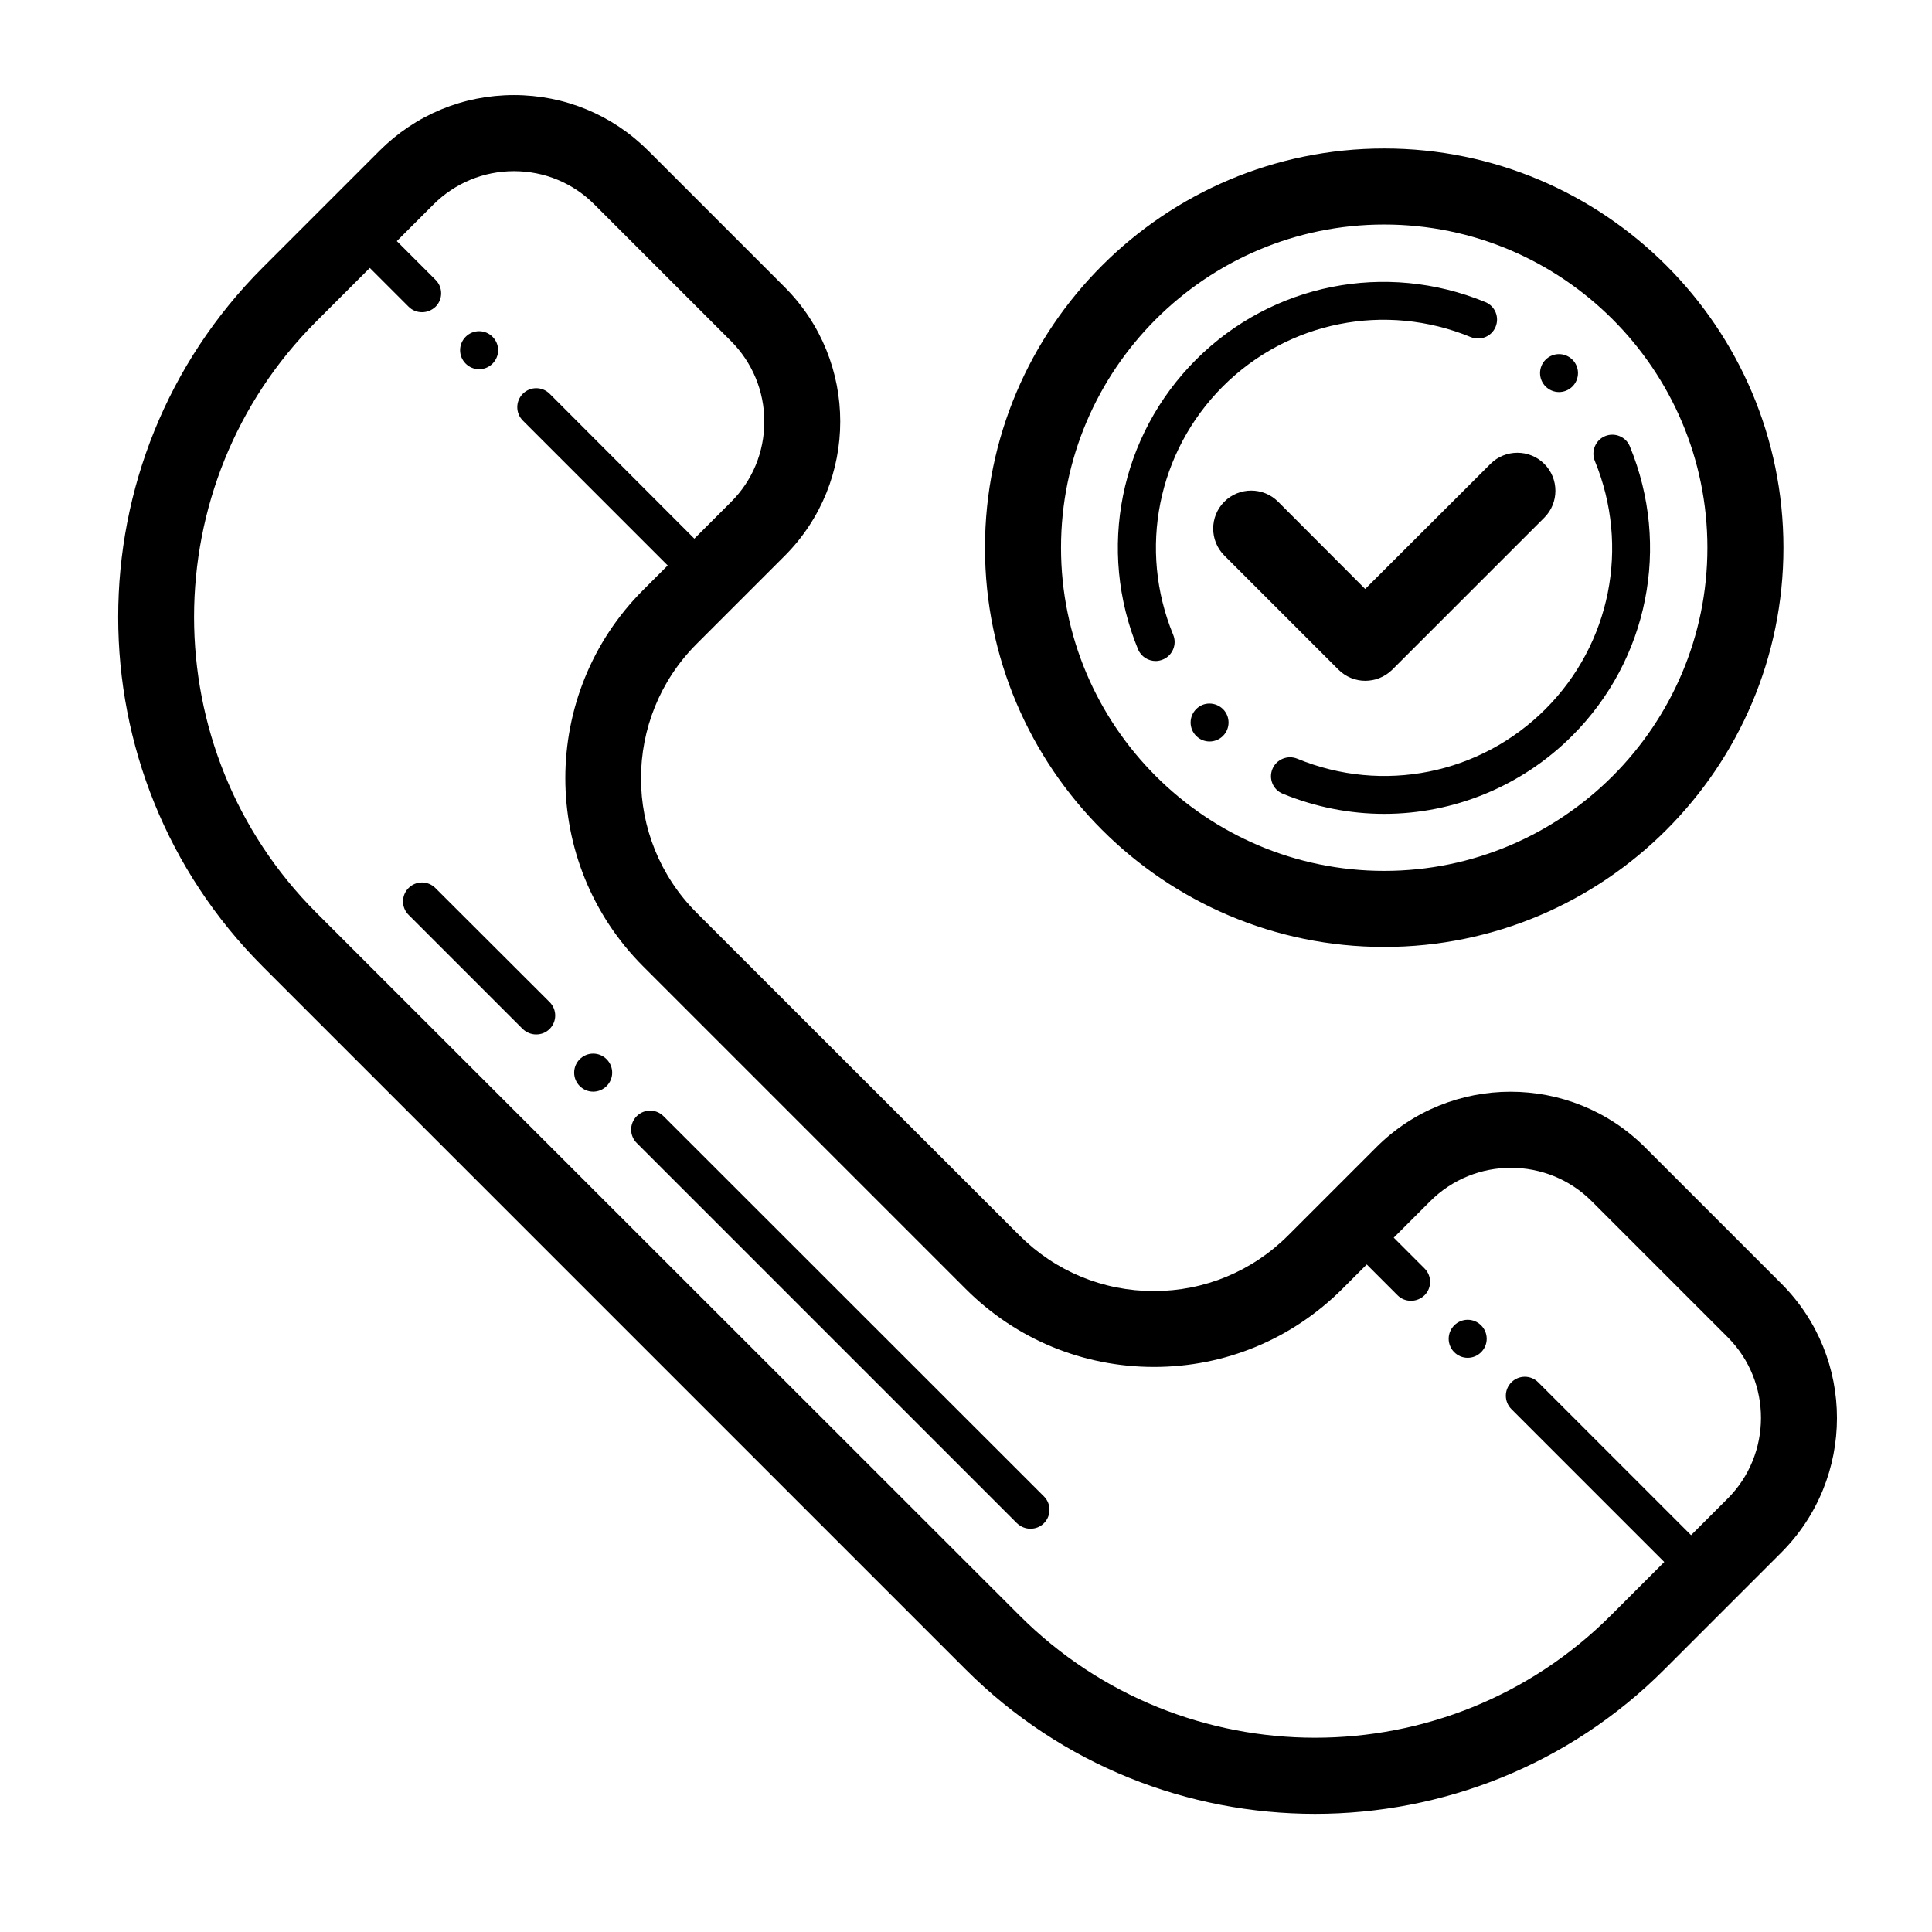 <?xml version="1.0" encoding="UTF-8"?>
<!-- The Best Svg Icon site in the world: iconSvg.co, Visit us! https://iconsvg.co -->
<svg fill="#000000" width="800px" height="800px" version="1.1" viewBox="144 144 512 512" xmlns="http://www.w3.org/2000/svg">
 <path d="m616.08 484.18-36.125-36.125c-19.648-19.648-51.641-19.648-71.238 0l-23.328 23.328c-9.523 9.523-22.168 14.762-35.621 14.762s-26.098-5.238-35.621-14.762l-85.539-85.496c-19.648-19.648-19.648-51.59 0-71.238l23.328-23.328c19.648-19.648 19.648-51.59 0-71.238l-36.125-36.125c-9.523-9.523-22.168-14.762-35.621-14.762s-26.098 5.238-35.621 14.762l-30.934 30.934c-51.086 51.086-51.086 134.16 0 185.25l186.26 186.26c25.543 25.543 59.098 38.289 92.602 38.289s67.109-12.746 92.602-38.289l30.934-30.934c19.699-19.695 19.699-51.637 0.051-71.285zm-14.258 56.98-9.672 9.672-40.508-40.504c-1.965-1.965-5.141-1.965-7.106 0-1.965 1.965-1.965 5.141 0 7.106l40.508 40.508-14.156 14.156c-43.227 43.227-113.51 43.227-156.73 0l-186.31-186.21c-43.227-43.227-43.227-113.56 0-156.73l14.156-14.156 10.277 10.277c1.008 1.008 2.266 1.461 3.578 1.461 1.309 0 2.57-0.504 3.578-1.461 1.965-1.965 1.965-5.141 0-7.106l-10.277-10.277 9.672-9.672c5.691-5.691 13.301-8.867 21.363-8.867s15.668 3.125 21.363 8.867l36.125 36.125c5.691 5.691 8.867 13.301 8.867 21.363s-3.125 15.668-8.867 21.363l-9.672 9.672-38.348-38.395c-1.965-1.965-5.141-1.965-7.106 0-1.965 1.965-1.965 5.141 0 7.106l38.391 38.391-6.5 6.5c-27.508 27.508-27.508 72.246 0 99.754l85.496 85.496c13.301 13.301 31.035 20.656 49.879 20.656s36.527-7.356 49.879-20.656l6.5-6.5 8.16 8.16c1.008 1.008 2.266 1.461 3.578 1.461 1.309 0 2.57-0.504 3.578-1.461 1.965-1.965 1.965-5.141 0-7.106l-8.16-8.16 9.672-9.672c11.789-11.789 30.984-11.789 42.773 0l36.125 36.125c11.684 11.785 11.684 30.93-0.105 42.719zm-63.832-42.367c0 2.769-2.266 5.039-5.039 5.039-2.769 0-5.039-2.266-5.039-5.039 0-2.769 2.266-5.039 5.039-5.039s5.039 2.266 5.039 5.039zm-117.34 41.766c1.965 1.965 1.965 5.141 0 7.106-1.008 1.008-2.266 1.461-3.578 1.461-1.309 0-2.57-0.504-3.578-1.461l-100.76-100.76c-1.965-1.965-1.965-5.141 0-7.106 1.965-1.965 5.141-1.965 7.106 0zm-130.99-130.99c1.965 1.965 1.965 5.141 0 7.106-1.008 1.008-2.266 1.461-3.578 1.461-1.309 0-2.57-0.504-3.578-1.461l-30.23-30.23c-1.965-1.965-1.965-5.141 0-7.106s5.141-1.965 7.106 0zm16.574 18.691c0 2.769-2.266 5.039-5.039 5.039-2.769 0-5.039-2.266-5.039-5.039 0-2.769 2.266-5.039 5.039-5.039 2.773 0 5.039 2.269 5.039 5.039zm-40.305-191.45c0-2.769 2.266-5.039 5.039-5.039 2.769 0 5.039 2.266 5.039 5.039 0 2.769-2.266 5.039-5.039 5.039-2.769-0.004-5.039-2.269-5.039-5.039zm244.9 158.14c58.34 0 105.8-47.457 105.8-105.8 0-58.34-47.457-105.8-105.8-105.8-58.34 0-105.8 47.457-105.8 105.8 0 58.34 47.461 105.8 105.8 105.8zm0-191.45c47.207 0 85.648 38.441 85.648 85.648 0 47.207-38.441 85.648-85.648 85.648-47.207 0-85.648-38.441-85.648-85.648 0-47.207 38.441-85.648 85.648-85.648zm28.164 63.43c3.93-3.93 10.328-3.93 14.258 0 3.93 3.93 3.93 10.328 0 14.258l-40.305 40.305c-2.016 1.965-4.586 2.922-7.156 2.922s-5.141-1.008-7.106-2.973l-30.23-30.23c-3.93-3.93-3.93-10.328 0-14.258 3.93-3.93 10.328-3.93 14.258 0l23.078 23.129zm14.609-20.504c-1.965-1.965-1.965-5.141 0-7.106 1.965-1.965 5.141-1.965 7.106 0 1.965 1.965 1.965 5.141 0 7.106s-5.141 1.965-7.106 0zm-101.42 72.348c-0.605 0.25-1.258 0.402-1.914 0.402-1.965 0-3.879-1.16-4.684-3.125-10.883-26.398-4.836-56.527 15.367-76.73 20.152-20.152 50.23-26.148 76.68-15.266 2.57 1.059 3.777 3.981 2.719 6.551-1.059 2.57-3.981 3.777-6.602 2.719-22.621-9.32-48.418-4.18-65.695 13.098-17.281 17.332-22.469 43.125-13.148 65.797 1.059 2.523-0.152 5.496-2.723 6.555zm114.47-52.598c-1.059-2.57 0.152-5.543 2.719-6.602 2.57-1.059 5.543 0.203 6.551 2.719 10.883 26.398 4.887 56.527-15.266 76.68-13.504 13.504-31.488 20.707-49.828 20.707-9.02 0-18.188-1.762-26.902-5.34-2.57-1.059-3.777-3.981-2.719-6.551 1.059-2.57 4.031-3.777 6.602-2.719 22.621 9.32 48.465 4.133 65.746-13.148 17.277-17.281 22.418-43.074 13.098-65.746zm-98.547 65.746c1.965 1.965 1.965 5.141 0 7.106-1.965 1.965-5.141 1.965-7.106 0-1.965-1.965-1.965-5.141 0-7.106 1.918-1.965 5.09-1.965 7.106 0z"/>
</svg>